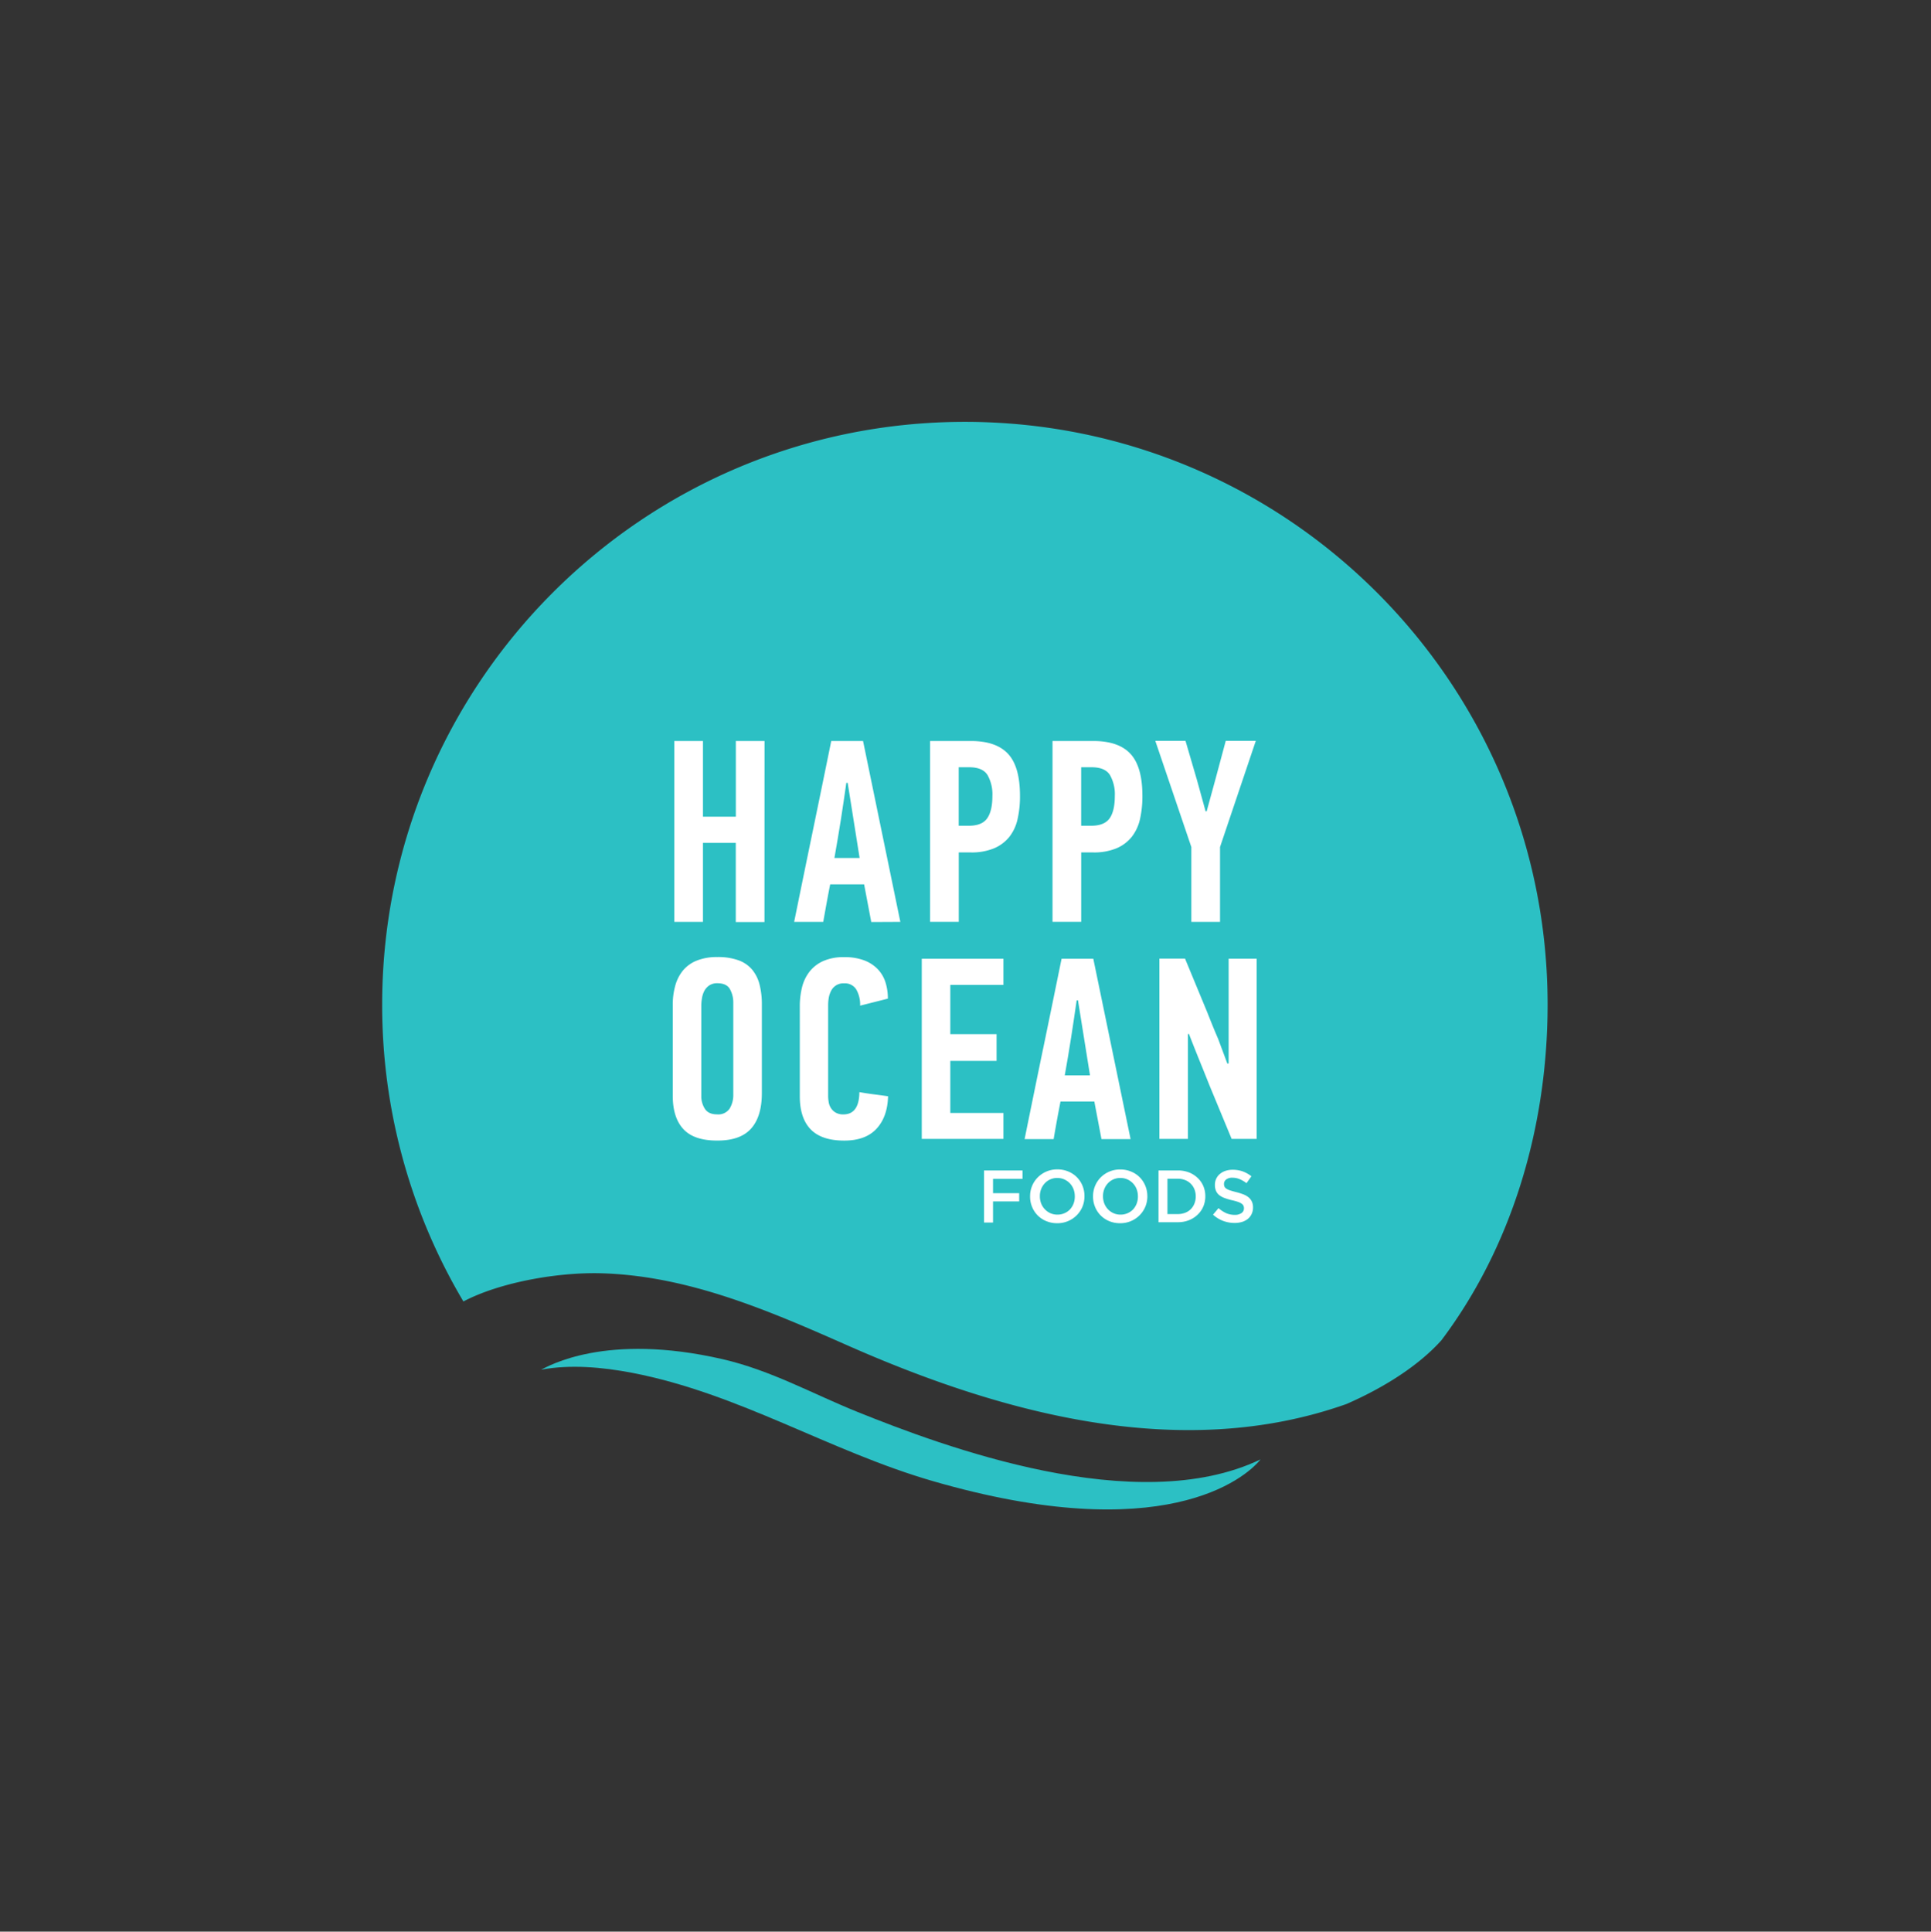 <svg xmlns="http://www.w3.org/2000/svg" viewBox="0 0 673.19 673.33"><rect x="0" y="0" width="673.19" height="673.33" fill="#333333" stroke="none"/><defs><style>.cls-1{fill:#fff;}.cls-2{fill:#2cc0c4;}</style></defs><g id="Capa_1" data-name="Capa 1"><rect class="cls-1" x="224.98" y="250.04" width="224.98" height="182.31"/></g><g id="Modo_de_aislamiento" data-name="Modo de aislamiento"><path class="cls-2" d="M251.89,473.78c16.91,3.89,31.46,12.12,47.09,18.41,29.49,11.87,97.1,37.28,140.47,16.54-5.38,6.75-34.19,30.77-114.3,7.54-36.19-10.5-67.27-30.47-104.73-37.72-10.49-2-21.58-3-31.81-1.09C191.1,476.28,211.08,464.39,251.89,473.78Z"/><path class="cls-2" d="M250.12,342.74a4.91,4.91,0,0,0-2.86.76,5.43,5.43,0,0,0-1.71,1.9,8.17,8.17,0,0,0-.82,2.53,15.48,15.48,0,0,0-.24,2.58v31.62a8,8,0,0,0,1.25,4.38c.83,1.29,2.25,1.94,4.28,1.94a4.76,4.76,0,0,0,4.34-2,9.1,9.1,0,0,0,1.28-4.92v-32a9.54,9.54,0,0,0-1.15-4.7Q253.33,342.74,250.12,342.74Z"/><path class="cls-2" d="M295.05,272.89q-.92,6.53-1.93,13c-.69,4.31-1.42,8.71-2.22,13.18h8.78l-4.16-26.18Z"/><path class="cls-2" d="M373,412.51a6.33,6.33,0,0,0-1.94-1.38,6,6,0,0,0-2.47-.51,5.85,5.85,0,0,0-4.37,1.87,6.42,6.42,0,0,0-1.25,2,6.82,6.82,0,0,0-.45,2.48V417a7,7,0,0,0,.45,2.5,6.1,6.1,0,0,0,1.26,2,6.2,6.2,0,0,0,1.94,1.39,6,6,0,0,0,2.47.51,6,6,0,0,0,2.46-.5A5.86,5.86,0,0,0,373,421.6a6.35,6.35,0,0,0,1.25-2,6.77,6.77,0,0,0,.45-2.47V417a7,7,0,0,0-.45-2.49A6.25,6.25,0,0,0,373,412.51Z"/><path class="cls-2" d="M375.81,348.7h-.46q-.93,6.51-1.94,13t-2.21,13.15H380Z"/><path class="cls-2" d="M395,412.51a6.33,6.33,0,0,0-1.94-1.38,5.93,5.93,0,0,0-2.47-.51,5.85,5.85,0,0,0-4.37,1.87,6.39,6.39,0,0,0-1.24,2,6.82,6.82,0,0,0-.45,2.48V417a7,7,0,0,0,.45,2.5,6.25,6.25,0,0,0,1.25,2,6.13,6.13,0,0,0,1.95,1.39,5.89,5.89,0,0,0,2.46.51,6,6,0,0,0,2.46-.5A5.86,5.86,0,0,0,395,421.6a6.35,6.35,0,0,0,1.25-2,6.77,6.77,0,0,0,.45-2.47V417a7,7,0,0,0-.45-2.49A6.25,6.25,0,0,0,395,412.51Z"/><path class="cls-2" d="M336.39,147.05c-112.2,0-203.16,90.95-203.16,203.15a202.19,202.19,0,0,0,28.32,103.47c12.77-6.72,32.93-10.22,47.87-9.83,30.67.81,59.11,13.25,86.21,25.22,53.73,23.72,116.25,40.75,173.79,20.35,14.36-6.27,25.85-14.12,33.11-22.24,24.09-32,37-73.42,37-117C539.55,238,448.59,147.05,336.39,147.05ZM366.93,258.3h14.23c5.92,0,10.25,1.52,13,4.53s4.11,7.89,4.11,14.59a36.37,36.37,0,0,1-.83,8.06,15.53,15.53,0,0,1-2.87,6.21,13.56,13.56,0,0,1-5.31,4,20.46,20.46,0,0,1-8.27,1.45h-4.06v24.19h-10Zm-42.68,0h14.23c5.91,0,10.24,1.52,13,4.53s4.11,7.89,4.11,14.59a35.78,35.78,0,0,1-.83,8.06,15.39,15.39,0,0,1-2.86,6.21,13.59,13.59,0,0,1-5.32,4,20.41,20.41,0,0,1-8.26,1.45h-4.07v24.19h-10ZM265.6,381q0,8.22-3.77,12.42T250,397.58q-8.08,0-11.77-4T234.54,382V350.32a24.44,24.44,0,0,1,.88-6.77,14.2,14.2,0,0,1,2.7-5.28,12.05,12.05,0,0,1,4.83-3.44,18.83,18.83,0,0,1,7.12-1.22,21.07,21.07,0,0,1,7.39,1.13,11.13,11.13,0,0,1,4.79,3.3,13.2,13.2,0,0,1,2.57,5.24,28.23,28.23,0,0,1,.78,7Zm.91-59.6h-10V293.81H245.07v27.54h-10V258.3h10v26.37h11.46V258.3h10Zm22.4,62.85a5.7,5.7,0,0,0,.77,2,4.91,4.91,0,0,0,1.65,1.58,5.17,5.17,0,0,0,2.69.63q5.49,0,5.58-7.77c1.66.3,3.31.56,5,.77s3.31.43,5,.68q-.18,7.13-4,11.29t-11.28,4.16c-5.29,0-9.19-1.32-11.71-3.93s-3.78-6.46-3.78-11.52V350.78a27.22,27.22,0,0,1,.78-6.64,14.57,14.57,0,0,1,2.63-5.47A12.65,12.65,0,0,1,287,335a17.64,17.64,0,0,1,7.33-1.36,19.33,19.33,0,0,1,6.82,1.08,12.85,12.85,0,0,1,4.74,3,11.7,11.7,0,0,1,2.77,4.58,18.49,18.49,0,0,1,.87,5.81l-9.67,2.44a10.59,10.59,0,0,0-1.33-5.61,4.61,4.61,0,0,0-4.25-2.16,4.73,4.73,0,0,0-4.52,2.57,8.54,8.54,0,0,0-.83,2.45,14.73,14.73,0,0,0-.22,2.49V382.2A12.35,12.35,0,0,0,288.91,384.2Zm14.83-62.85-2.49-13.13H289.42q-.65,3.25-1.25,6.56T287,321.35H276.86q3.22-15.84,6.46-31.52t6.47-31.53h11.09l13,63.05Zm17.61,12.8h28.47v9.13H331.3v17.16h16.13v9.31H331.3v18.16h18.52V397H321.35Zm35.12,76.73H346.19v5h9.12v2.86h-9.12v7.36h-3.14V408h13.42Zm7.17-45.29q3.23-15.63,6.45-31.44h11.06l13,62.88H384l-2.49-13.1h-11.8c-.42,2.17-.84,4.36-1.24,6.55s-.78,4.39-1.15,6.55H357.2Q360.41,381.24,363.64,365.59ZM378.07,417a9.47,9.47,0,0,1-.69,3.61,9.27,9.27,0,0,1-2,3,9.43,9.43,0,0,1-6.82,2.78,9.67,9.67,0,0,1-3.82-.74,9,9,0,0,1-3-2,8.93,8.93,0,0,1-1.93-2.95,9.28,9.28,0,0,1-.7-3.6V417a9.28,9.28,0,0,1,.7-3.6,9.09,9.09,0,0,1,2-3,9.43,9.43,0,0,1,6.81-2.77,9.64,9.64,0,0,1,3.82.74,8.94,8.94,0,0,1,3,2,9.12,9.12,0,0,1,1.94,2.95,9.46,9.46,0,0,1,.69,3.6ZM400,417a9.48,9.48,0,0,1-.7,3.61,9.27,9.27,0,0,1-2,3,9.43,9.43,0,0,1-6.82,2.78,9.67,9.67,0,0,1-3.82-.74,9,9,0,0,1-4.9-4.95,9.28,9.28,0,0,1-.7-3.6V417a9.29,9.29,0,0,1,2.66-6.57,9.43,9.43,0,0,1,6.81-2.77,9.64,9.64,0,0,1,3.82.74,8.84,8.84,0,0,1,3,2,9.12,9.12,0,0,1,1.94,2.95,9.46,9.46,0,0,1,.7,3.6Zm13.3-158.74,4,13.68,3,10.87h.37l3.05-11.14,3.6-13.41H437.8l-12.47,37v26.09h-10V295.26l-12.56-37ZM420.2,417a9,9,0,0,1-.7,3.57,8.37,8.37,0,0,1-2,2.86,9.24,9.24,0,0,1-3,1.91,10.38,10.38,0,0,1-3.88.7h-6.74V408h6.74a10.79,10.79,0,0,1,3.88.68,9.21,9.21,0,0,1,3,1.9,8.43,8.43,0,0,1,2,2.85,8.92,8.92,0,0,1,.7,3.55Zm16.63,3.9a5.18,5.18,0,0,1-.48,2.27,4.72,4.72,0,0,1-1.32,1.71,5.83,5.83,0,0,1-2,1.05,8.6,8.6,0,0,1-2.6.37,11.42,11.42,0,0,1-4-.71,11,11,0,0,1-3.54-2.18l1.91-2.27a11.43,11.43,0,0,0,2.66,1.74,7.36,7.36,0,0,0,3,.6,3.89,3.89,0,0,0,2.34-.62,1.92,1.92,0,0,0,.87-1.65v-.05a2.06,2.06,0,0,0-.17-.86,1.84,1.84,0,0,0-.62-.71,4.84,4.84,0,0,0-1.25-.62,17.41,17.41,0,0,0-2.05-.57,21.85,21.85,0,0,1-2.58-.76,7,7,0,0,1-1.89-1,3.81,3.81,0,0,1-1.16-1.48,5,5,0,0,1-.4-2.12V413a4.85,4.85,0,0,1,1.73-3.78,5.81,5.81,0,0,1,1.93-1.07,7.63,7.63,0,0,1,2.48-.39,10.54,10.54,0,0,1,3.58.58,10.82,10.82,0,0,1,3,1.69l-1.71,2.4A11.05,11.05,0,0,0,432.1,411a6.62,6.62,0,0,0-2.45-.47,3.42,3.42,0,0,0-2.17.61,1.91,1.91,0,0,0-.77,1.53v.05a2.25,2.25,0,0,0,.18.92,1.84,1.84,0,0,0,.66.72,5.5,5.5,0,0,0,1.32.6q.84.28,2.13.6a21.11,21.11,0,0,1,2.53.8,6.25,6.25,0,0,1,1.82,1.07,4.24,4.24,0,0,1,1.1,1.47,4.74,4.74,0,0,1,.38,1.95ZM438.11,397h-8.73l-7.71-18.61q-1.83-4.6-3.62-9c-1.19-2.95-2.38-5.93-3.54-8.95h-.37V397h-9.95V334.15h8.94l7.74,18.7q.93,2.36,1.84,4.61c.62,1.51,1.26,3.05,1.94,4.61l3.23,8.67a.41.41,0,0,0,.23,0,.33.33,0,0,1,.22-.05v-36.5h9.78Z"/><path class="cls-2" d="M344.16,285.24c1.21-1.72,1.81-4.32,1.81-7.78a13.62,13.62,0,0,0-1.71-7.32q-1.71-2.68-6.33-2.69h-3.7v20.39h3.51Q342.36,287.84,344.16,285.24Z"/><path class="cls-2" d="M415.13,412.63a5.66,5.66,0,0,0-2-1.29,6.85,6.85,0,0,0-2.58-.46H407v12.33h3.56a7.06,7.06,0,0,0,2.58-.45,5.49,5.49,0,0,0,2-1.27,5.71,5.71,0,0,0,1.26-1.94,6.59,6.59,0,0,0,.46-2.45V417a6.64,6.64,0,0,0-.46-2.46A5.66,5.66,0,0,0,415.13,412.63Z"/><path class="cls-2" d="M386.85,285.24c1.2-1.72,1.8-4.32,1.8-7.78a13.53,13.53,0,0,0-1.71-7.32q-1.71-2.68-6.33-2.69h-3.69v20.39h3.51Q385,287.84,386.85,285.24Z"/></g></svg>